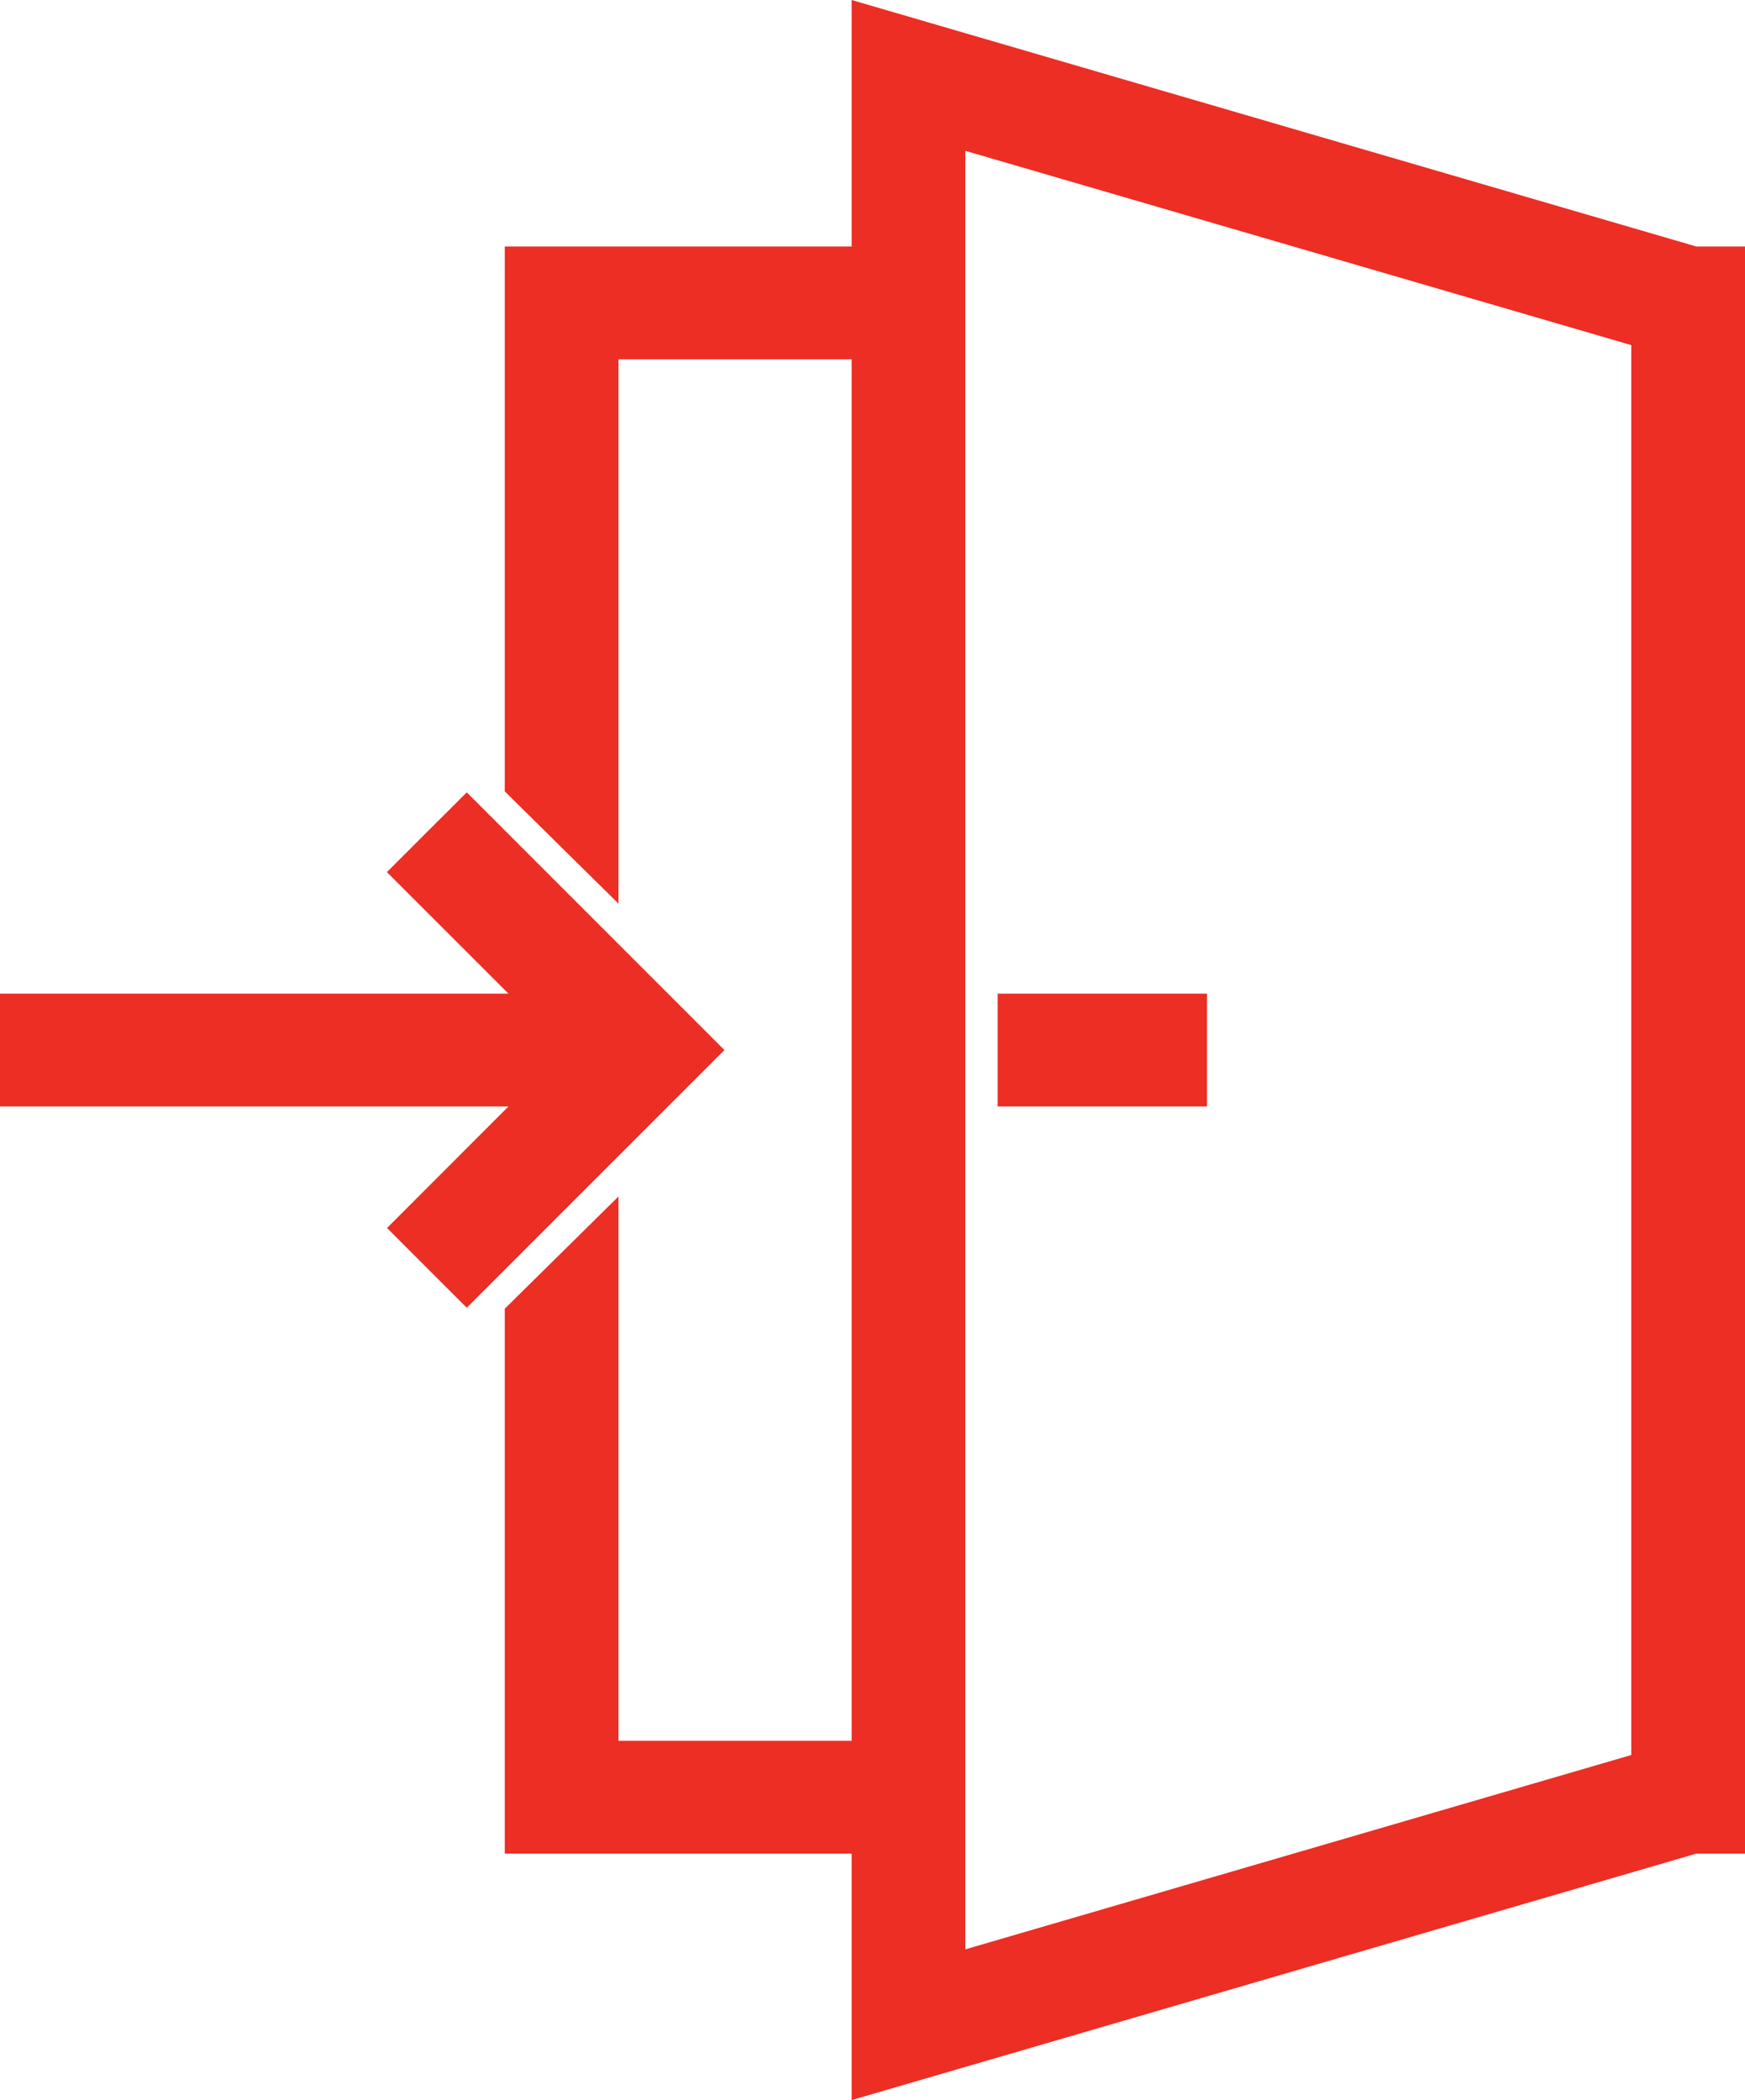 <svg xmlns="http://www.w3.org/2000/svg" width="41" height="49.333"><g data-name="Group 74162"><g data-name="Group 74161" fill="#ec2e24" stroke="#ec2e24"><path data-name="Path 111211" d="M22.181 2.876l16.647 4.856v33.87l-16.647 4.857zM20.51.667v5.624h-8.15v12.091l1.672 1.65V7.941h6.478v33.452h-6.478V29.302l-1.672 1.65v12.091h8.15v5.624l19.276-5.624h.715V6.291h-.715z"/><path data-name="Rectangle 9113" d="M23.941 23.842h3.919v1.65h-3.919z"/><path data-name="Path 111212" d="M10.381 19.904l-.583.583 3.356 3.355H.5v1.65h12.653L9.8 28.847l.583.584.584.583 5.347-5.347-5.347-5.347z"/></g></g></svg>